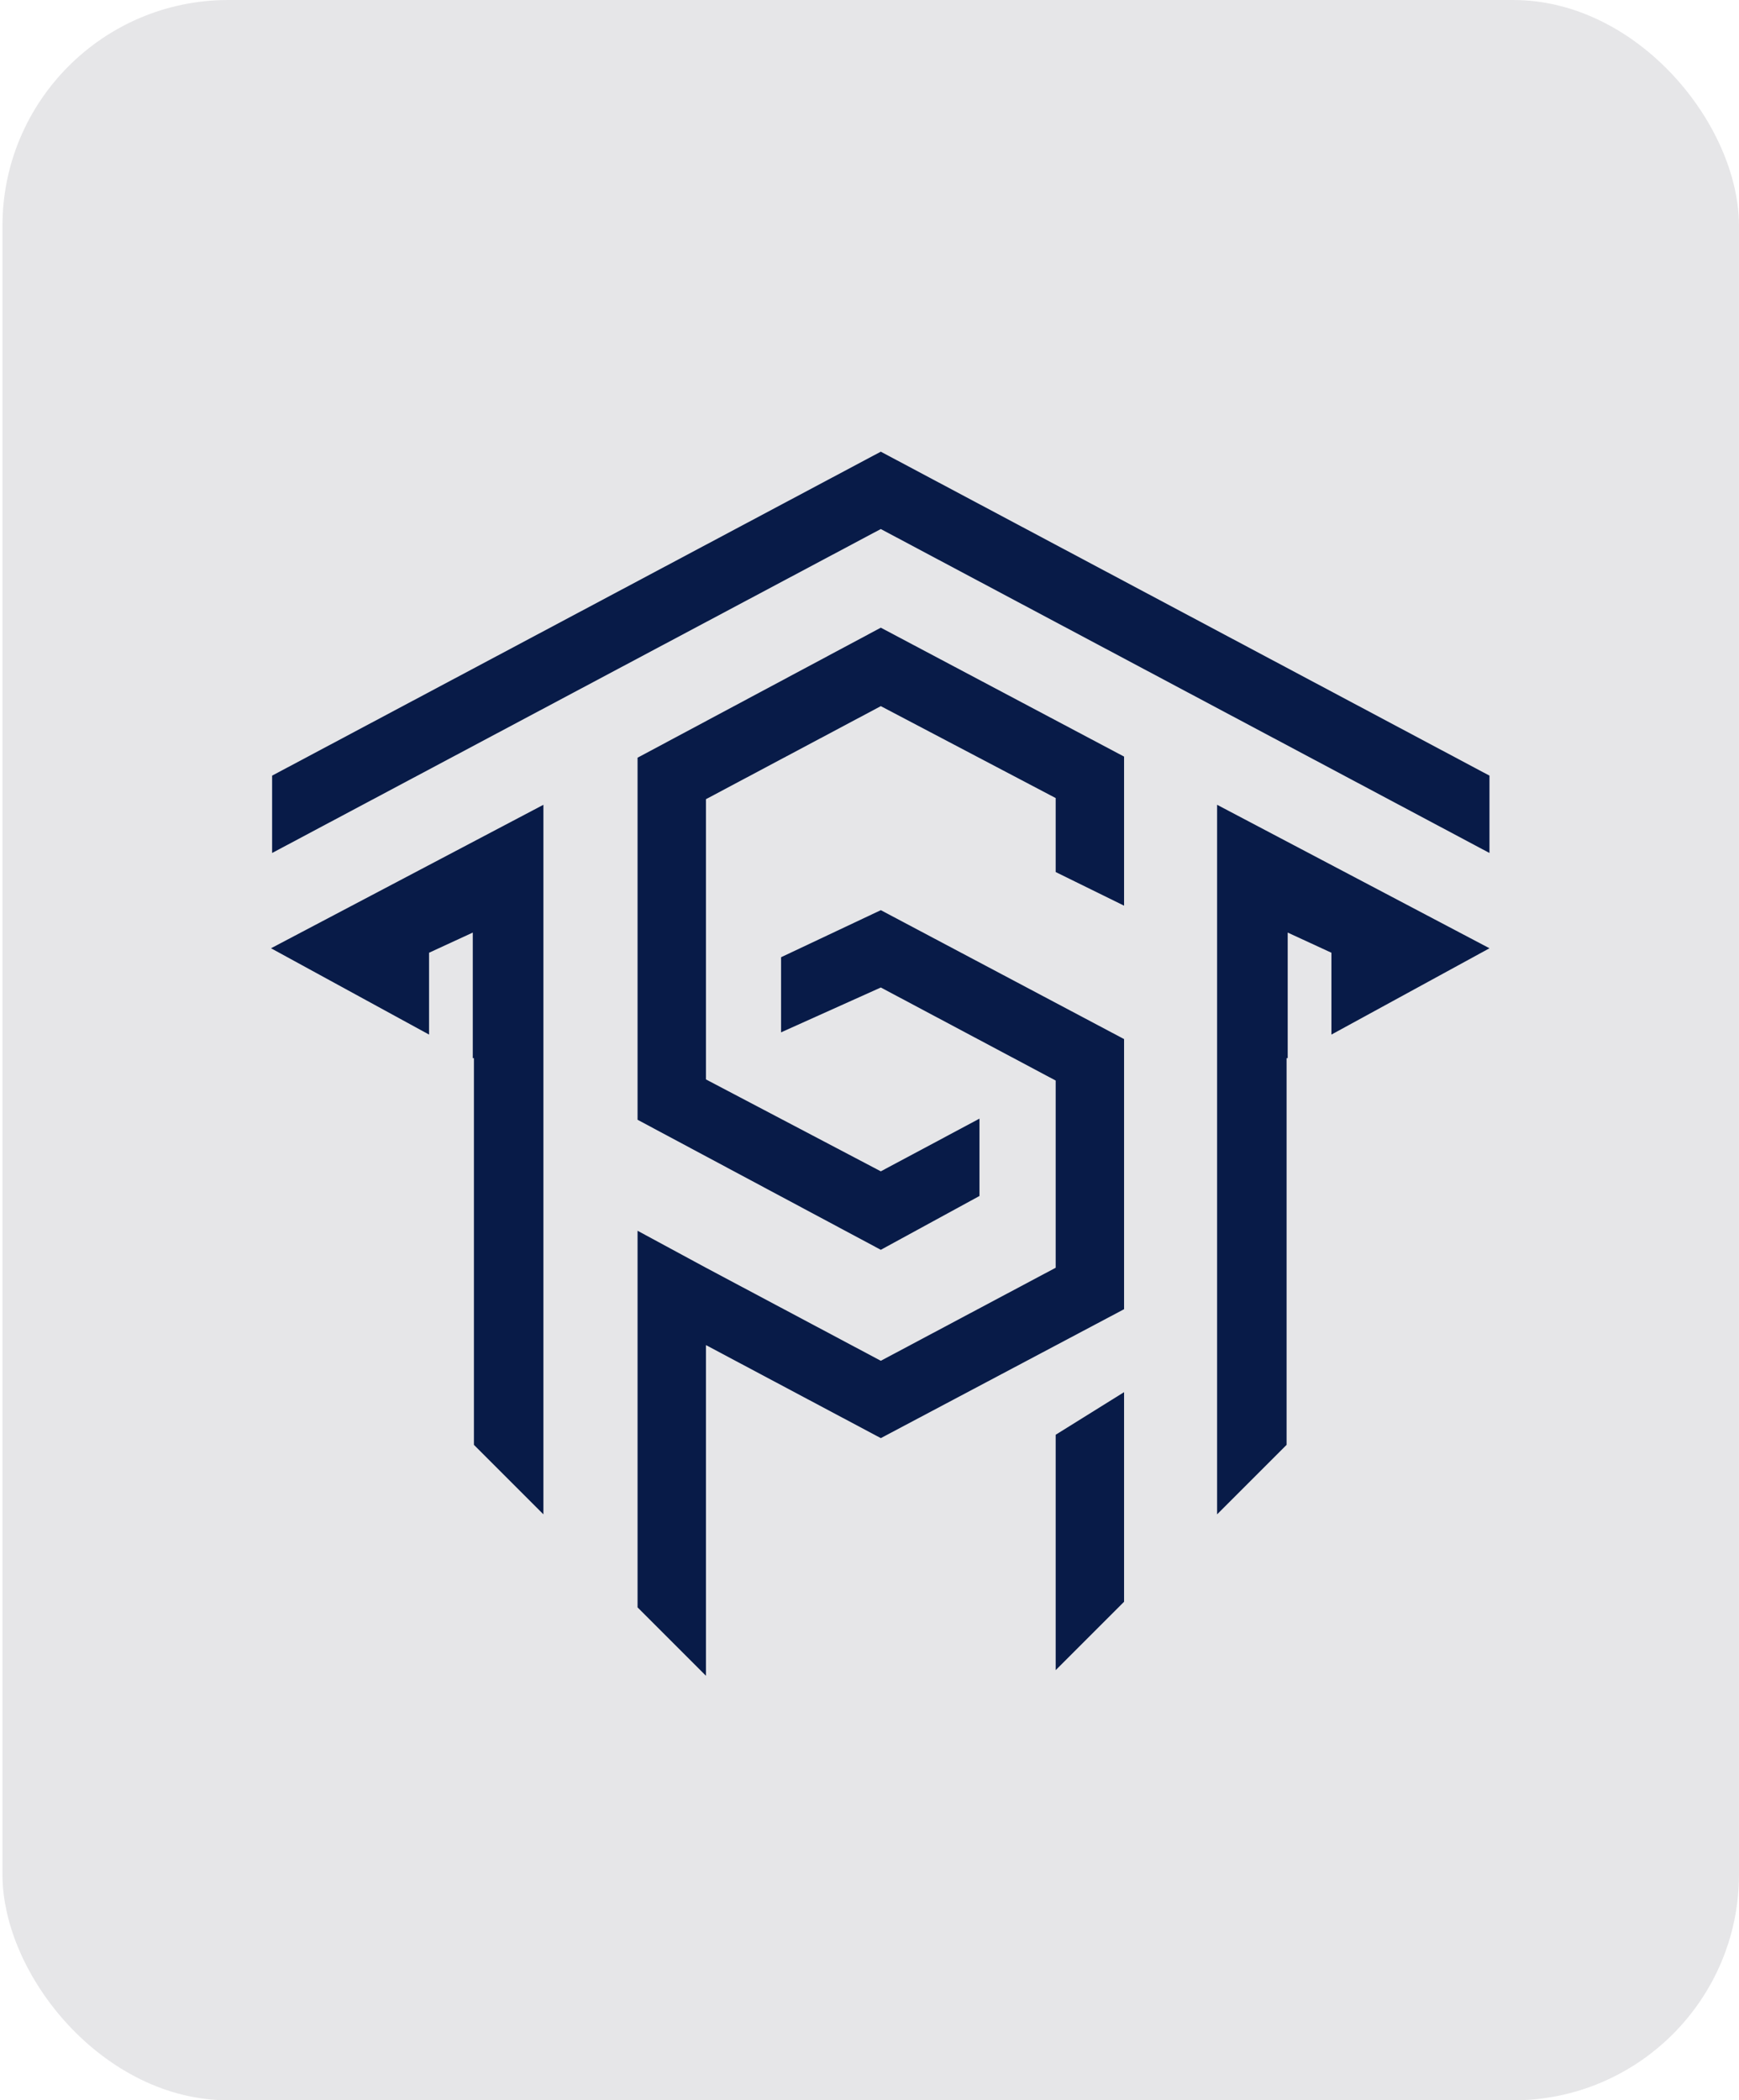 <svg width="77" height="93" viewBox="0 0 77 93" fill="none" xmlns="http://www.w3.org/2000/svg">
<rect x="0.109" width="76.89" height="93" rx="10" fill="#020114" fill-opacity="0.1"></rect>
<g clip-path="url(#clip0_3566_12332)">
<path d="M49.772 70.924L46.744 73.952V63.529L49.772 61.643V70.924Z" fill="#081B48"></path>
<path d="M39.001 40.301L34.584 42.385V45.711L39.001 43.725L46.744 47.845V54.248V53.156V56.134L39.001 60.254L31.258 56.134L28.23 54.496V71.173L31.258 74.201V59.559L39.001 63.678L49.772 57.97V46.009L39.001 40.301Z" fill="#081B48"></path>
<path d="M43.369 49.532L39.001 51.865L31.258 47.795V35.387L39.001 31.267L46.744 35.337V38.613L49.772 40.102V33.501L39.001 27.793L28.23 33.55V49.582L39.001 55.34L43.369 52.957V49.532Z" fill="#081B48"></path>
<path d="M39 20L12.049 34.344V37.769L39 23.425L65.951 37.769V34.344L39 20Z" fill="#081B48"></path>
<path d="M12 41.988L18.998 45.81V42.186L20.934 41.293V46.852H20.984V63.976L24.061 67.053V35.635L12 41.988Z" fill="#081B48"></path>
<path d="M57.017 41.293L58.953 42.186V45.81L65.952 41.988L53.891 35.635V67.053L56.968 63.976V46.852H57.017V41.293Z" fill="#081B48"></path>
</g>
<defs>
<clipPath id="clip0_3566_12332">
<rect width="53.952" height="54.2" fill="white" transform="translate(12 20)"></rect>
</clipPath>
</defs>
</svg>
